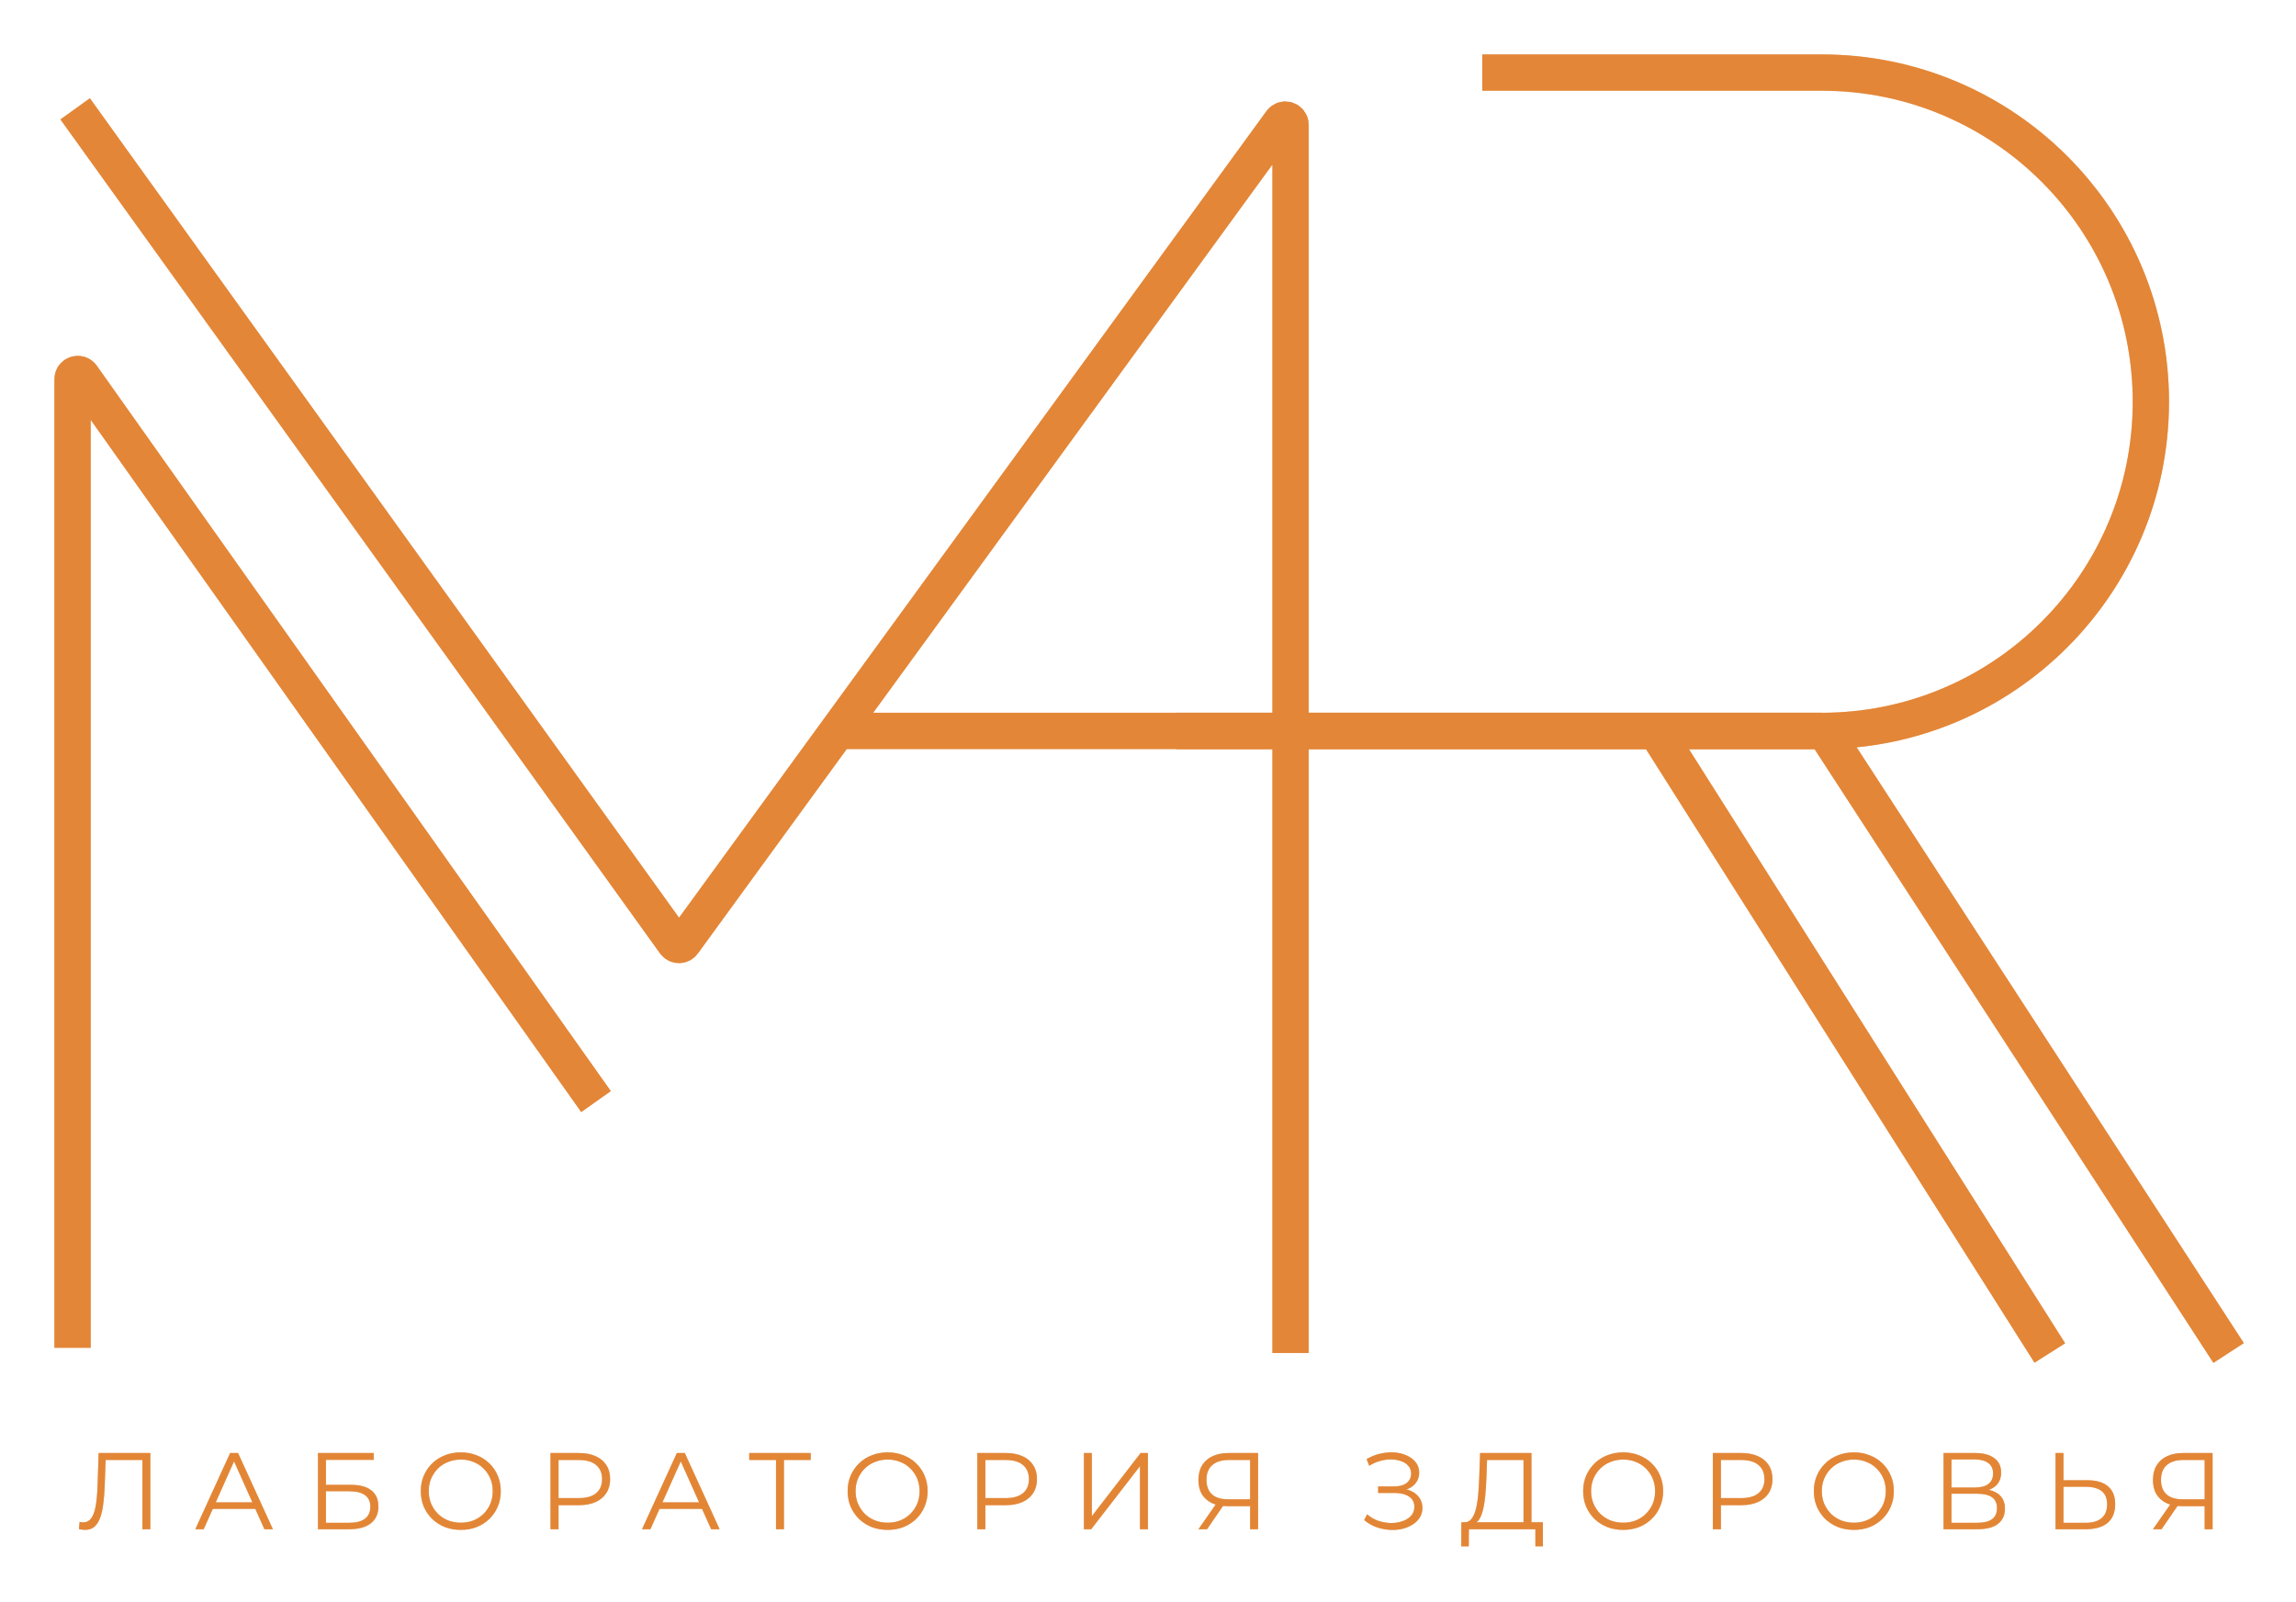 <?xml version="1.0" encoding="UTF-8"?> <svg xmlns="http://www.w3.org/2000/svg" width="443" height="309" viewBox="0 0 443 309" fill="none"><path d="M16.407 295.126C16.211 295.126 16.022 295.112 15.84 295.084C15.658 295.07 15.455 295.035 15.231 294.979L15.357 293.593C15.595 293.649 15.826 293.677 16.05 293.677C16.68 293.677 17.184 293.432 17.562 292.942C17.954 292.438 18.248 291.668 18.444 290.632C18.64 289.582 18.766 288.238 18.822 286.6L19.032 280.3H29.007V295H27.474V281.224L27.873 281.644H20.019L20.397 281.203L20.208 286.558C20.152 288.028 20.047 289.302 19.893 290.38C19.739 291.444 19.515 292.333 19.221 293.047C18.927 293.747 18.549 294.272 18.087 294.622C17.625 294.958 17.065 295.126 16.407 295.126ZM37.683 295L44.403 280.3H45.936L52.656 295H51.018L44.844 281.203H45.474L39.3 295H37.683ZM40.329 291.073L40.791 289.813H49.338L49.8 291.073H40.329ZM61.353 295V280.3H72.105V281.623H62.886V286.432H67.695C69.431 286.432 70.747 286.789 71.643 287.503C72.553 288.203 73.008 289.239 73.008 290.611C73.008 292.025 72.518 293.11 71.538 293.866C70.572 294.622 69.179 295 67.359 295H61.353ZM62.886 293.761H67.338C68.696 293.761 69.718 293.502 70.404 292.984C71.104 292.452 71.454 291.682 71.454 290.674C71.454 288.672 70.082 287.671 67.338 287.671H62.886V293.761ZM88.918 295.126C87.811 295.126 86.782 294.944 85.831 294.58C84.892 294.202 84.073 293.677 83.374 293.005C82.688 292.319 82.148 291.528 81.757 290.632C81.379 289.722 81.189 288.728 81.189 287.65C81.189 286.572 81.379 285.585 81.757 284.689C82.148 283.779 82.688 282.988 83.374 282.316C84.073 281.63 84.892 281.105 85.831 280.741C86.769 280.363 87.797 280.174 88.918 280.174C90.023 280.174 91.046 280.363 91.984 280.741C92.921 281.105 93.734 281.623 94.419 282.295C95.12 282.967 95.659 283.758 96.037 284.668C96.428 285.578 96.624 286.572 96.624 287.65C96.624 288.728 96.428 289.722 96.037 290.632C95.659 291.542 95.12 292.333 94.419 293.005C93.734 293.677 92.921 294.202 91.984 294.58C91.046 294.944 90.023 295.126 88.918 295.126ZM88.918 293.74C89.799 293.74 90.612 293.593 91.353 293.299C92.109 292.991 92.76 292.564 93.306 292.018C93.867 291.458 94.3 290.814 94.609 290.086C94.916 289.344 95.07 288.532 95.07 287.65C95.07 286.768 94.916 285.963 94.609 285.235C94.3 284.493 93.867 283.849 93.306 283.303C92.76 282.743 92.109 282.316 91.353 282.022C90.612 281.714 89.799 281.56 88.918 281.56C88.035 281.56 87.216 281.714 86.46 282.022C85.704 282.316 85.046 282.743 84.487 283.303C83.941 283.849 83.507 284.493 83.184 285.235C82.876 285.963 82.722 286.768 82.722 287.65C82.722 288.518 82.876 289.323 83.184 290.065C83.507 290.807 83.941 291.458 84.487 292.018C85.046 292.564 85.704 292.991 86.46 293.299C87.216 293.593 88.035 293.74 88.918 293.74ZM106.213 295V280.3H111.715C112.961 280.3 114.032 280.503 114.928 280.909C115.824 281.301 116.51 281.875 116.986 282.631C117.476 283.373 117.721 284.276 117.721 285.34C117.721 286.376 117.476 287.272 116.986 288.028C116.51 288.77 115.824 289.344 114.928 289.75C114.032 290.156 112.961 290.359 111.715 290.359H107.074L107.767 289.624V295H106.213ZM107.767 289.75L107.074 288.994H111.673C113.143 288.994 114.256 288.679 115.012 288.049C115.782 287.405 116.167 286.502 116.167 285.34C116.167 284.164 115.782 283.254 115.012 282.61C114.256 281.966 113.143 281.644 111.673 281.644H107.074L107.767 280.909V289.75ZM123.875 295L130.595 280.3H132.128L138.848 295H137.21L131.036 281.203H131.666L125.492 295H123.875ZM126.521 291.073L126.983 289.813H135.53L135.992 291.073H126.521ZM149.726 295V281.224L150.146 281.644H144.56V280.3H156.425V281.644H150.86L151.259 281.224V295H149.726ZM171.274 295.126C170.168 295.126 169.139 294.944 168.187 294.58C167.249 294.202 166.43 293.677 165.73 293.005C165.044 292.319 164.505 291.528 164.113 290.632C163.735 289.722 163.546 288.728 163.546 287.65C163.546 286.572 163.735 285.585 164.113 284.689C164.505 283.779 165.044 282.988 165.73 282.316C166.43 281.63 167.249 281.105 168.187 280.741C169.125 280.363 170.154 280.174 171.274 280.174C172.38 280.174 173.402 280.363 174.34 280.741C175.278 281.105 176.09 281.623 176.776 282.295C177.476 282.967 178.015 283.758 178.393 284.668C178.785 285.578 178.981 286.572 178.981 287.65C178.981 288.728 178.785 289.722 178.393 290.632C178.015 291.542 177.476 292.333 176.776 293.005C176.09 293.677 175.278 294.202 174.34 294.58C173.402 294.944 172.38 295.126 171.274 295.126ZM171.274 293.74C172.156 293.74 172.968 293.593 173.71 293.299C174.466 292.991 175.117 292.564 175.663 292.018C176.223 291.458 176.657 290.814 176.965 290.086C177.273 289.344 177.427 288.532 177.427 287.65C177.427 286.768 177.273 285.963 176.965 285.235C176.657 284.493 176.223 283.849 175.663 283.303C175.117 282.743 174.466 282.316 173.71 282.022C172.968 281.714 172.156 281.56 171.274 281.56C170.392 281.56 169.573 281.714 168.817 282.022C168.061 282.316 167.403 282.743 166.843 283.303C166.297 283.849 165.863 284.493 165.541 285.235C165.233 285.963 165.079 286.768 165.079 287.65C165.079 288.518 165.233 289.323 165.541 290.065C165.863 290.807 166.297 291.458 166.843 292.018C167.403 292.564 168.061 292.991 168.817 293.299C169.573 293.593 170.392 293.74 171.274 293.74ZM188.57 295V280.3H194.072C195.318 280.3 196.389 280.503 197.285 280.909C198.181 281.301 198.867 281.875 199.343 282.631C199.833 283.373 200.078 284.276 200.078 285.34C200.078 286.376 199.833 287.272 199.343 288.028C198.867 288.77 198.181 289.344 197.285 289.75C196.389 290.156 195.318 290.359 194.072 290.359H189.431L190.124 289.624V295H188.57ZM190.124 289.75L189.431 288.994H194.03C195.5 288.994 196.613 288.679 197.369 288.049C198.139 287.405 198.524 286.502 198.524 285.34C198.524 284.164 198.139 283.254 197.369 282.61C196.613 281.966 195.5 281.644 194.03 281.644H189.431L190.124 280.909V289.75ZM209.133 295V280.3H210.666V292.48L220.074 280.3H221.481V295H219.948V282.841L210.54 295H209.133ZM241.205 295V290.128L241.625 290.548H236.816C235.64 290.548 234.632 290.345 233.792 289.939C232.966 289.533 232.329 288.959 231.881 288.217C231.447 287.461 231.23 286.558 231.23 285.508C231.23 284.388 231.468 283.443 231.944 282.673C232.42 281.889 233.092 281.301 233.96 280.909C234.842 280.503 235.864 280.3 237.026 280.3H242.738V295H241.205ZM231.23 295L234.842 289.834H236.438L232.889 295H231.23ZM241.205 289.687V281.203L241.625 281.644H237.089C235.717 281.644 234.653 281.973 233.897 282.631C233.155 283.275 232.784 284.22 232.784 285.466C232.784 286.67 233.134 287.601 233.834 288.259C234.534 288.903 235.57 289.225 236.942 289.225H241.625L241.205 289.687ZM263.216 293.236L263.783 292.123C264.427 292.683 265.148 293.103 265.946 293.383C266.758 293.649 267.57 293.789 268.382 293.803C269.194 293.803 269.936 293.684 270.608 293.446C271.294 293.208 271.847 292.858 272.267 292.396C272.687 291.92 272.897 291.346 272.897 290.674C272.897 289.82 272.554 289.162 271.868 288.7C271.196 288.238 270.258 288.007 269.054 288.007H265.904V286.747H268.97C270.006 286.747 270.811 286.53 271.385 286.096C271.973 285.648 272.267 285.032 272.267 284.248C272.267 283.688 272.099 283.212 271.763 282.82C271.441 282.414 270.993 282.106 270.419 281.896C269.859 281.672 269.229 281.553 268.529 281.539C267.829 281.511 267.101 281.602 266.345 281.812C265.603 282.008 264.882 282.323 264.182 282.757L263.678 281.476C264.546 280.958 265.449 280.601 266.387 280.405C267.325 280.195 268.235 280.125 269.117 280.195C269.999 280.265 270.79 280.468 271.49 280.804C272.204 281.14 272.771 281.581 273.191 282.127C273.611 282.673 273.821 283.324 273.821 284.08C273.821 284.78 273.639 285.396 273.275 285.928C272.925 286.46 272.428 286.873 271.784 287.167C271.154 287.447 270.405 287.587 269.537 287.587L269.621 287.125C270.601 287.125 271.448 287.279 272.162 287.587C272.89 287.895 273.45 288.336 273.842 288.91C274.248 289.47 274.451 290.128 274.451 290.884C274.451 291.598 274.269 292.235 273.905 292.795C273.555 293.341 273.065 293.803 272.435 294.181C271.819 294.545 271.126 294.811 270.356 294.979C269.586 295.133 268.781 295.175 267.941 295.105C267.101 295.035 266.275 294.853 265.463 294.559C264.651 294.251 263.902 293.81 263.216 293.236ZM293.954 294.265V281.644H286.919L286.793 285.214C286.751 286.32 286.681 287.384 286.583 288.406C286.499 289.414 286.359 290.324 286.163 291.136C285.981 291.934 285.729 292.585 285.407 293.089C285.099 293.593 284.693 293.887 284.189 293.971L282.488 293.656C283.048 293.684 283.51 293.481 283.874 293.047C284.252 292.613 284.539 292.004 284.735 291.22C284.945 290.436 285.099 289.519 285.197 288.469C285.295 287.419 285.365 286.285 285.407 285.067L285.575 280.3H295.487V294.265H293.954ZM281.942 298.297L281.963 293.656H297.692V298.297H296.243V295H283.412L283.391 298.297H281.942ZM313.189 295.126C312.083 295.126 311.054 294.944 310.102 294.58C309.164 294.202 308.345 293.677 307.645 293.005C306.959 292.319 306.42 291.528 306.028 290.632C305.65 289.722 305.461 288.728 305.461 287.65C305.461 286.572 305.65 285.585 306.028 284.689C306.42 283.779 306.959 282.988 307.645 282.316C308.345 281.63 309.164 281.105 310.102 280.741C311.04 280.363 312.069 280.174 313.189 280.174C314.295 280.174 315.317 280.363 316.255 280.741C317.193 281.105 318.005 281.623 318.691 282.295C319.391 282.967 319.93 283.758 320.308 284.668C320.7 285.578 320.896 286.572 320.896 287.65C320.896 288.728 320.7 289.722 320.308 290.632C319.93 291.542 319.391 292.333 318.691 293.005C318.005 293.677 317.193 294.202 316.255 294.58C315.317 294.944 314.295 295.126 313.189 295.126ZM313.189 293.74C314.071 293.74 314.883 293.593 315.625 293.299C316.381 292.991 317.032 292.564 317.578 292.018C318.138 291.458 318.572 290.814 318.88 290.086C319.188 289.344 319.342 288.532 319.342 287.65C319.342 286.768 319.188 285.963 318.88 285.235C318.572 284.493 318.138 283.849 317.578 283.303C317.032 282.743 316.381 282.316 315.625 282.022C314.883 281.714 314.071 281.56 313.189 281.56C312.307 281.56 311.488 281.714 310.732 282.022C309.976 282.316 309.318 282.743 308.758 283.303C308.212 283.849 307.778 284.493 307.456 285.235C307.148 285.963 306.994 286.768 306.994 287.65C306.994 288.518 307.148 289.323 307.456 290.065C307.778 290.807 308.212 291.458 308.758 292.018C309.318 292.564 309.976 292.991 310.732 293.299C311.488 293.593 312.307 293.74 313.189 293.74ZM330.485 295V280.3H335.987C337.233 280.3 338.304 280.503 339.2 280.909C340.096 281.301 340.782 281.875 341.258 282.631C341.748 283.373 341.993 284.276 341.993 285.34C341.993 286.376 341.748 287.272 341.258 288.028C340.782 288.77 340.096 289.344 339.2 289.75C338.304 290.156 337.233 290.359 335.987 290.359H331.346L332.039 289.624V295H330.485ZM332.039 289.75L331.346 288.994H335.945C337.415 288.994 338.528 288.679 339.284 288.049C340.054 287.405 340.439 286.502 340.439 285.34C340.439 284.164 340.054 283.254 339.284 282.61C338.528 281.966 337.415 281.644 335.945 281.644H331.346L332.039 280.909V289.75ZM357.7 295.126C356.594 295.126 355.565 294.944 354.613 294.58C353.675 294.202 352.856 293.677 352.156 293.005C351.47 292.319 350.931 291.528 350.539 290.632C350.161 289.722 349.972 288.728 349.972 287.65C349.972 286.572 350.161 285.585 350.539 284.689C350.931 283.779 351.47 282.988 352.156 282.316C352.856 281.63 353.675 281.105 354.613 280.741C355.551 280.363 356.58 280.174 357.7 280.174C358.806 280.174 359.828 280.363 360.766 280.741C361.704 281.105 362.516 281.623 363.202 282.295C363.902 282.967 364.441 283.758 364.819 284.668C365.211 285.578 365.407 286.572 365.407 287.65C365.407 288.728 365.211 289.722 364.819 290.632C364.441 291.542 363.902 292.333 363.202 293.005C362.516 293.677 361.704 294.202 360.766 294.58C359.828 294.944 358.806 295.126 357.7 295.126ZM357.7 293.74C358.582 293.74 359.394 293.593 360.136 293.299C360.892 292.991 361.543 292.564 362.089 292.018C362.649 291.458 363.083 290.814 363.391 290.086C363.699 289.344 363.853 288.532 363.853 287.65C363.853 286.768 363.699 285.963 363.391 285.235C363.083 284.493 362.649 283.849 362.089 283.303C361.543 282.743 360.892 282.316 360.136 282.022C359.394 281.714 358.582 281.56 357.7 281.56C356.818 281.56 355.999 281.714 355.243 282.022C354.487 282.316 353.829 282.743 353.269 283.303C352.723 283.849 352.289 284.493 351.967 285.235C351.659 285.963 351.505 286.768 351.505 287.65C351.505 288.518 351.659 289.323 351.967 290.065C352.289 290.807 352.723 291.458 353.269 292.018C353.829 292.564 354.487 292.991 355.243 293.299C355.999 293.593 356.818 293.74 357.7 293.74ZM374.996 295V280.3H381.107C382.661 280.3 383.879 280.622 384.761 281.266C385.657 281.896 386.105 282.827 386.105 284.059C386.105 285.277 385.678 286.201 384.824 286.831C383.97 287.447 382.85 287.755 381.464 287.755L381.821 287.23C383.459 287.23 384.705 287.552 385.559 288.196C386.413 288.84 386.84 289.785 386.84 291.031C386.84 292.291 386.392 293.271 385.496 293.971C384.614 294.657 383.284 295 381.506 295H374.996ZM376.529 293.761H381.506C382.752 293.761 383.697 293.53 384.341 293.068C384.985 292.606 385.307 291.892 385.307 290.926C385.307 289.974 384.985 289.274 384.341 288.826C383.697 288.378 382.752 288.154 381.506 288.154H376.529V293.761ZM376.529 286.957H381.023C382.157 286.957 383.025 286.733 383.627 286.285C384.243 285.823 384.551 285.144 384.551 284.248C384.551 283.352 384.243 282.68 383.627 282.232C383.025 281.77 382.157 281.539 381.023 281.539H376.529V286.957ZM402.758 285.55C404.494 285.55 405.817 285.942 406.727 286.726C407.651 287.496 408.113 288.644 408.113 290.17C408.113 291.752 407.623 292.956 406.643 293.782C405.663 294.594 404.263 295 402.443 295H396.605V280.3H398.138V285.55H402.758ZM402.401 293.761C403.759 293.761 404.788 293.46 405.488 292.858C406.202 292.256 406.559 291.374 406.559 290.212C406.559 289.05 406.209 288.196 405.509 287.65C404.809 287.09 403.773 286.81 402.401 286.81H398.138V293.761H402.401ZM425.375 295V290.128L425.795 290.548H420.986C419.81 290.548 418.802 290.345 417.962 289.939C417.136 289.533 416.499 288.959 416.051 288.217C415.617 287.461 415.4 286.558 415.4 285.508C415.4 284.388 415.638 283.443 416.114 282.673C416.59 281.889 417.262 281.301 418.13 280.909C419.012 280.503 420.034 280.3 421.196 280.3H426.908V295H425.375ZM415.4 295L419.012 289.834H420.608L417.059 295H415.4ZM425.375 289.687V281.203L425.795 281.644H421.259C419.887 281.644 418.823 281.973 418.067 282.631C417.325 283.275 416.954 284.22 416.954 285.466C416.954 286.67 417.304 287.601 418.004 288.259C418.704 288.903 419.74 289.225 421.112 289.225H425.795L425.375 289.687Z" fill="#E38637"></path><g filter="url(#filter0_f_2568_100)"><path d="M16.407 295.126C16.211 295.126 16.022 295.112 15.84 295.084C15.658 295.07 15.455 295.035 15.231 294.979L15.357 293.593C15.595 293.649 15.826 293.677 16.05 293.677C16.68 293.677 17.184 293.432 17.562 292.942C17.954 292.438 18.248 291.668 18.444 290.632C18.64 289.582 18.766 288.238 18.822 286.6L19.032 280.3H29.007V295H27.474V281.224L27.873 281.644H20.019L20.397 281.203L20.208 286.558C20.152 288.028 20.047 289.302 19.893 290.38C19.739 291.444 19.515 292.333 19.221 293.047C18.927 293.747 18.549 294.272 18.087 294.622C17.625 294.958 17.065 295.126 16.407 295.126ZM37.683 295L44.403 280.3H45.936L52.656 295H51.018L44.844 281.203H45.474L39.3 295H37.683ZM40.329 291.073L40.791 289.813H49.338L49.8 291.073H40.329ZM61.353 295V280.3H72.105V281.623H62.886V286.432H67.695C69.431 286.432 70.747 286.789 71.643 287.503C72.553 288.203 73.008 289.239 73.008 290.611C73.008 292.025 72.518 293.11 71.538 293.866C70.572 294.622 69.179 295 67.359 295H61.353ZM62.886 293.761H67.338C68.696 293.761 69.718 293.502 70.404 292.984C71.104 292.452 71.454 291.682 71.454 290.674C71.454 288.672 70.082 287.671 67.338 287.671H62.886V293.761ZM88.918 295.126C87.811 295.126 86.782 294.944 85.831 294.58C84.892 294.202 84.073 293.677 83.374 293.005C82.688 292.319 82.148 291.528 81.757 290.632C81.379 289.722 81.189 288.728 81.189 287.65C81.189 286.572 81.379 285.585 81.757 284.689C82.148 283.779 82.688 282.988 83.374 282.316C84.073 281.63 84.892 281.105 85.831 280.741C86.769 280.363 87.797 280.174 88.918 280.174C90.023 280.174 91.046 280.363 91.984 280.741C92.921 281.105 93.734 281.623 94.419 282.295C95.12 282.967 95.659 283.758 96.037 284.668C96.428 285.578 96.624 286.572 96.624 287.65C96.624 288.728 96.428 289.722 96.037 290.632C95.659 291.542 95.12 292.333 94.419 293.005C93.734 293.677 92.921 294.202 91.984 294.58C91.046 294.944 90.023 295.126 88.918 295.126ZM88.918 293.74C89.799 293.74 90.612 293.593 91.353 293.299C92.109 292.991 92.76 292.564 93.306 292.018C93.867 291.458 94.3 290.814 94.609 290.086C94.916 289.344 95.07 288.532 95.07 287.65C95.07 286.768 94.916 285.963 94.609 285.235C94.3 284.493 93.867 283.849 93.306 283.303C92.76 282.743 92.109 282.316 91.353 282.022C90.612 281.714 89.799 281.56 88.918 281.56C88.035 281.56 87.216 281.714 86.46 282.022C85.704 282.316 85.046 282.743 84.487 283.303C83.941 283.849 83.507 284.493 83.184 285.235C82.876 285.963 82.722 286.768 82.722 287.65C82.722 288.518 82.876 289.323 83.184 290.065C83.507 290.807 83.941 291.458 84.487 292.018C85.046 292.564 85.704 292.991 86.46 293.299C87.216 293.593 88.035 293.74 88.918 293.74ZM106.213 295V280.3H111.715C112.961 280.3 114.032 280.503 114.928 280.909C115.824 281.301 116.51 281.875 116.986 282.631C117.476 283.373 117.721 284.276 117.721 285.34C117.721 286.376 117.476 287.272 116.986 288.028C116.51 288.77 115.824 289.344 114.928 289.75C114.032 290.156 112.961 290.359 111.715 290.359H107.074L107.767 289.624V295H106.213ZM107.767 289.75L107.074 288.994H111.673C113.143 288.994 114.256 288.679 115.012 288.049C115.782 287.405 116.167 286.502 116.167 285.34C116.167 284.164 115.782 283.254 115.012 282.61C114.256 281.966 113.143 281.644 111.673 281.644H107.074L107.767 280.909V289.75ZM123.875 295L130.595 280.3H132.128L138.848 295H137.21L131.036 281.203H131.666L125.492 295H123.875ZM126.521 291.073L126.983 289.813H135.53L135.992 291.073H126.521ZM149.726 295V281.224L150.146 281.644H144.56V280.3H156.425V281.644H150.86L151.259 281.224V295H149.726ZM171.274 295.126C170.168 295.126 169.139 294.944 168.187 294.58C167.249 294.202 166.43 293.677 165.73 293.005C165.044 292.319 164.505 291.528 164.113 290.632C163.735 289.722 163.546 288.728 163.546 287.65C163.546 286.572 163.735 285.585 164.113 284.689C164.505 283.779 165.044 282.988 165.73 282.316C166.43 281.63 167.249 281.105 168.187 280.741C169.125 280.363 170.154 280.174 171.274 280.174C172.38 280.174 173.402 280.363 174.34 280.741C175.278 281.105 176.09 281.623 176.776 282.295C177.476 282.967 178.015 283.758 178.393 284.668C178.785 285.578 178.981 286.572 178.981 287.65C178.981 288.728 178.785 289.722 178.393 290.632C178.015 291.542 177.476 292.333 176.776 293.005C176.09 293.677 175.278 294.202 174.34 294.58C173.402 294.944 172.38 295.126 171.274 295.126ZM171.274 293.74C172.156 293.74 172.968 293.593 173.71 293.299C174.466 292.991 175.117 292.564 175.663 292.018C176.223 291.458 176.657 290.814 176.965 290.086C177.273 289.344 177.427 288.532 177.427 287.65C177.427 286.768 177.273 285.963 176.965 285.235C176.657 284.493 176.223 283.849 175.663 283.303C175.117 282.743 174.466 282.316 173.71 282.022C172.968 281.714 172.156 281.56 171.274 281.56C170.392 281.56 169.573 281.714 168.817 282.022C168.061 282.316 167.403 282.743 166.843 283.303C166.297 283.849 165.863 284.493 165.541 285.235C165.233 285.963 165.079 286.768 165.079 287.65C165.079 288.518 165.233 289.323 165.541 290.065C165.863 290.807 166.297 291.458 166.843 292.018C167.403 292.564 168.061 292.991 168.817 293.299C169.573 293.593 170.392 293.74 171.274 293.74ZM188.57 295V280.3H194.072C195.318 280.3 196.389 280.503 197.285 280.909C198.181 281.301 198.867 281.875 199.343 282.631C199.833 283.373 200.078 284.276 200.078 285.34C200.078 286.376 199.833 287.272 199.343 288.028C198.867 288.77 198.181 289.344 197.285 289.75C196.389 290.156 195.318 290.359 194.072 290.359H189.431L190.124 289.624V295H188.57ZM190.124 289.75L189.431 288.994H194.03C195.5 288.994 196.613 288.679 197.369 288.049C198.139 287.405 198.524 286.502 198.524 285.34C198.524 284.164 198.139 283.254 197.369 282.61C196.613 281.966 195.5 281.644 194.03 281.644H189.431L190.124 280.909V289.75ZM209.133 295V280.3H210.666V292.48L220.074 280.3H221.481V295H219.948V282.841L210.54 295H209.133ZM241.205 295V290.128L241.625 290.548H236.816C235.64 290.548 234.632 290.345 233.792 289.939C232.966 289.533 232.329 288.959 231.881 288.217C231.447 287.461 231.23 286.558 231.23 285.508C231.23 284.388 231.468 283.443 231.944 282.673C232.42 281.889 233.092 281.301 233.96 280.909C234.842 280.503 235.864 280.3 237.026 280.3H242.738V295H241.205ZM231.23 295L234.842 289.834H236.438L232.889 295H231.23ZM241.205 289.687V281.203L241.625 281.644H237.089C235.717 281.644 234.653 281.973 233.897 282.631C233.155 283.275 232.784 284.22 232.784 285.466C232.784 286.67 233.134 287.601 233.834 288.259C234.534 288.903 235.57 289.225 236.942 289.225H241.625L241.205 289.687ZM263.216 293.236L263.783 292.123C264.427 292.683 265.148 293.103 265.946 293.383C266.758 293.649 267.57 293.789 268.382 293.803C269.194 293.803 269.936 293.684 270.608 293.446C271.294 293.208 271.847 292.858 272.267 292.396C272.687 291.92 272.897 291.346 272.897 290.674C272.897 289.82 272.554 289.162 271.868 288.7C271.196 288.238 270.258 288.007 269.054 288.007H265.904V286.747H268.97C270.006 286.747 270.811 286.53 271.385 286.096C271.973 285.648 272.267 285.032 272.267 284.248C272.267 283.688 272.099 283.212 271.763 282.82C271.441 282.414 270.993 282.106 270.419 281.896C269.859 281.672 269.229 281.553 268.529 281.539C267.829 281.511 267.101 281.602 266.345 281.812C265.603 282.008 264.882 282.323 264.182 282.757L263.678 281.476C264.546 280.958 265.449 280.601 266.387 280.405C267.325 280.195 268.235 280.125 269.117 280.195C269.999 280.265 270.79 280.468 271.49 280.804C272.204 281.14 272.771 281.581 273.191 282.127C273.611 282.673 273.821 283.324 273.821 284.08C273.821 284.78 273.639 285.396 273.275 285.928C272.925 286.46 272.428 286.873 271.784 287.167C271.154 287.447 270.405 287.587 269.537 287.587L269.621 287.125C270.601 287.125 271.448 287.279 272.162 287.587C272.89 287.895 273.45 288.336 273.842 288.91C274.248 289.47 274.451 290.128 274.451 290.884C274.451 291.598 274.269 292.235 273.905 292.795C273.555 293.341 273.065 293.803 272.435 294.181C271.819 294.545 271.126 294.811 270.356 294.979C269.586 295.133 268.781 295.175 267.941 295.105C267.101 295.035 266.275 294.853 265.463 294.559C264.651 294.251 263.902 293.81 263.216 293.236ZM293.954 294.265V281.644H286.919L286.793 285.214C286.751 286.32 286.681 287.384 286.583 288.406C286.499 289.414 286.359 290.324 286.163 291.136C285.981 291.934 285.729 292.585 285.407 293.089C285.099 293.593 284.693 293.887 284.189 293.971L282.488 293.656C283.048 293.684 283.51 293.481 283.874 293.047C284.252 292.613 284.539 292.004 284.735 291.22C284.945 290.436 285.099 289.519 285.197 288.469C285.295 287.419 285.365 286.285 285.407 285.067L285.575 280.3H295.487V294.265H293.954ZM281.942 298.297L281.963 293.656H297.692V298.297H296.243V295H283.412L283.391 298.297H281.942ZM313.189 295.126C312.083 295.126 311.054 294.944 310.102 294.58C309.164 294.202 308.345 293.677 307.645 293.005C306.959 292.319 306.42 291.528 306.028 290.632C305.65 289.722 305.461 288.728 305.461 287.65C305.461 286.572 305.65 285.585 306.028 284.689C306.42 283.779 306.959 282.988 307.645 282.316C308.345 281.63 309.164 281.105 310.102 280.741C311.04 280.363 312.069 280.174 313.189 280.174C314.295 280.174 315.317 280.363 316.255 280.741C317.193 281.105 318.005 281.623 318.691 282.295C319.391 282.967 319.93 283.758 320.308 284.668C320.7 285.578 320.896 286.572 320.896 287.65C320.896 288.728 320.7 289.722 320.308 290.632C319.93 291.542 319.391 292.333 318.691 293.005C318.005 293.677 317.193 294.202 316.255 294.58C315.317 294.944 314.295 295.126 313.189 295.126ZM313.189 293.74C314.071 293.74 314.883 293.593 315.625 293.299C316.381 292.991 317.032 292.564 317.578 292.018C318.138 291.458 318.572 290.814 318.88 290.086C319.188 289.344 319.342 288.532 319.342 287.65C319.342 286.768 319.188 285.963 318.88 285.235C318.572 284.493 318.138 283.849 317.578 283.303C317.032 282.743 316.381 282.316 315.625 282.022C314.883 281.714 314.071 281.56 313.189 281.56C312.307 281.56 311.488 281.714 310.732 282.022C309.976 282.316 309.318 282.743 308.758 283.303C308.212 283.849 307.778 284.493 307.456 285.235C307.148 285.963 306.994 286.768 306.994 287.65C306.994 288.518 307.148 289.323 307.456 290.065C307.778 290.807 308.212 291.458 308.758 292.018C309.318 292.564 309.976 292.991 310.732 293.299C311.488 293.593 312.307 293.74 313.189 293.74ZM330.485 295V280.3H335.987C337.233 280.3 338.304 280.503 339.2 280.909C340.096 281.301 340.782 281.875 341.258 282.631C341.748 283.373 341.993 284.276 341.993 285.34C341.993 286.376 341.748 287.272 341.258 288.028C340.782 288.77 340.096 289.344 339.2 289.75C338.304 290.156 337.233 290.359 335.987 290.359H331.346L332.039 289.624V295H330.485ZM332.039 289.75L331.346 288.994H335.945C337.415 288.994 338.528 288.679 339.284 288.049C340.054 287.405 340.439 286.502 340.439 285.34C340.439 284.164 340.054 283.254 339.284 282.61C338.528 281.966 337.415 281.644 335.945 281.644H331.346L332.039 280.909V289.75ZM357.7 295.126C356.594 295.126 355.565 294.944 354.613 294.58C353.675 294.202 352.856 293.677 352.156 293.005C351.47 292.319 350.931 291.528 350.539 290.632C350.161 289.722 349.972 288.728 349.972 287.65C349.972 286.572 350.161 285.585 350.539 284.689C350.931 283.779 351.47 282.988 352.156 282.316C352.856 281.63 353.675 281.105 354.613 280.741C355.551 280.363 356.58 280.174 357.7 280.174C358.806 280.174 359.828 280.363 360.766 280.741C361.704 281.105 362.516 281.623 363.202 282.295C363.902 282.967 364.441 283.758 364.819 284.668C365.211 285.578 365.407 286.572 365.407 287.65C365.407 288.728 365.211 289.722 364.819 290.632C364.441 291.542 363.902 292.333 363.202 293.005C362.516 293.677 361.704 294.202 360.766 294.58C359.828 294.944 358.806 295.126 357.7 295.126ZM357.7 293.74C358.582 293.74 359.394 293.593 360.136 293.299C360.892 292.991 361.543 292.564 362.089 292.018C362.649 291.458 363.083 290.814 363.391 290.086C363.699 289.344 363.853 288.532 363.853 287.65C363.853 286.768 363.699 285.963 363.391 285.235C363.083 284.493 362.649 283.849 362.089 283.303C361.543 282.743 360.892 282.316 360.136 282.022C359.394 281.714 358.582 281.56 357.7 281.56C356.818 281.56 355.999 281.714 355.243 282.022C354.487 282.316 353.829 282.743 353.269 283.303C352.723 283.849 352.289 284.493 351.967 285.235C351.659 285.963 351.505 286.768 351.505 287.65C351.505 288.518 351.659 289.323 351.967 290.065C352.289 290.807 352.723 291.458 353.269 292.018C353.829 292.564 354.487 292.991 355.243 293.299C355.999 293.593 356.818 293.74 357.7 293.74ZM374.996 295V280.3H381.107C382.661 280.3 383.879 280.622 384.761 281.266C385.657 281.896 386.105 282.827 386.105 284.059C386.105 285.277 385.678 286.201 384.824 286.831C383.97 287.447 382.85 287.755 381.464 287.755L381.821 287.23C383.459 287.23 384.705 287.552 385.559 288.196C386.413 288.84 386.84 289.785 386.84 291.031C386.84 292.291 386.392 293.271 385.496 293.971C384.614 294.657 383.284 295 381.506 295H374.996ZM376.529 293.761H381.506C382.752 293.761 383.697 293.53 384.341 293.068C384.985 292.606 385.307 291.892 385.307 290.926C385.307 289.974 384.985 289.274 384.341 288.826C383.697 288.378 382.752 288.154 381.506 288.154H376.529V293.761ZM376.529 286.957H381.023C382.157 286.957 383.025 286.733 383.627 286.285C384.243 285.823 384.551 285.144 384.551 284.248C384.551 283.352 384.243 282.68 383.627 282.232C383.025 281.77 382.157 281.539 381.023 281.539H376.529V286.957ZM402.758 285.55C404.494 285.55 405.817 285.942 406.727 286.726C407.651 287.496 408.113 288.644 408.113 290.17C408.113 291.752 407.623 292.956 406.643 293.782C405.663 294.594 404.263 295 402.443 295H396.605V280.3H398.138V285.55H402.758ZM402.401 293.761C403.759 293.761 404.788 293.46 405.488 292.858C406.202 292.256 406.559 291.374 406.559 290.212C406.559 289.05 406.209 288.196 405.509 287.65C404.809 287.09 403.773 286.81 402.401 286.81H398.138V293.761H402.401ZM425.375 295V290.128L425.795 290.548H420.986C419.81 290.548 418.802 290.345 417.962 289.939C417.136 289.533 416.499 288.959 416.051 288.217C415.617 287.461 415.4 286.558 415.4 285.508C415.4 284.388 415.638 283.443 416.114 282.673C416.59 281.889 417.262 281.301 418.13 280.909C419.012 280.503 420.034 280.3 421.196 280.3H426.908V295H425.375ZM415.4 295L419.012 289.834H420.608L417.059 295H415.4ZM425.375 289.687V281.203L425.795 281.644H421.259C419.887 281.644 418.823 281.973 418.067 282.631C417.325 283.275 416.954 284.22 416.954 285.466C416.954 286.67 417.304 287.601 418.004 288.259C418.704 288.903 419.74 289.225 421.112 289.225H425.795L425.375 289.687Z" fill="#E38637" fill-opacity="0.5"></path></g><g filter="url(#filter1_f_2568_100)"><path d="M14 260V73.14C14 72.165 15.252 71.767 15.816 72.562L115 212.5" stroke="#E38637" stroke-opacity="0.5" stroke-width="7"></path><path d="M14.5 21L130.193 181.878C130.591 182.431 131.413 182.434 131.813 181.883L161.593 141M249 261V141M249 141V24.071C249 23.103 247.762 22.7 247.192 23.483L161.593 141M249 141H161.593M249 141H319.5M319.5 141L395.5 261M319.5 141H351.457C351.796 141 352.111 141.171 352.296 141.455L430 261" stroke="#E38637" stroke-opacity="0.5" stroke-width="7"></path><path d="M286 14L351.5 14C386.57 14 415 42.43 415 77.5V77.5C415 112.57 386.57 141 351.5 141H227" stroke="#E38637" stroke-opacity="0.5" stroke-width="7"></path></g><path d="M14 260V73.14C14 72.165 15.252 71.767 15.816 72.562L115 212.5" stroke="#E38637" stroke-width="7"></path><path d="M14.5 21L130.193 181.878C130.591 182.431 131.413 182.434 131.813 181.883L161.593 141M249 261V141M249 141V24.071C249 23.103 247.762 22.7 247.192 23.483L161.593 141M249 141H161.593M249 141H319.5M319.5 141L395.5 261M319.5 141H351.457C351.796 141 352.111 141.171 352.296 141.455L430 261" stroke="#E38637" stroke-width="7"></path><path d="M286 14L351.5 14C386.57 14 415 42.43 415 77.5V77.5C415 112.57 386.57 141 351.5 141H227" stroke="#E38637" stroke-width="7"></path><defs><filter id="filter0_f_2568_100" x="5.23" y="270.09" width="431.678" height="38.207" filterUnits="userSpaceOnUse" color-interpolation-filters="sRGB"><feFlood flood-opacity="0" result="BackgroundImageFix"></feFlood><feBlend mode="normal" in="SourceGraphic" in2="BackgroundImageFix" result="shape"></feBlend><feGaussianBlur stdDeviation="5" result="effect1_foregroundBlur_2568_100"></feGaussianBlur></filter><filter id="filter1_f_2568_100" x="0.5" y="0.5" width="442.434" height="272.408" filterUnits="userSpaceOnUse" color-interpolation-filters="sRGB"><feFlood flood-opacity="0" result="BackgroundImageFix"></feFlood><feBlend mode="normal" in="SourceGraphic" in2="BackgroundImageFix" result="shape"></feBlend><feGaussianBlur stdDeviation="5" result="effect1_foregroundBlur_2568_100"></feGaussianBlur></filter></defs></svg> 